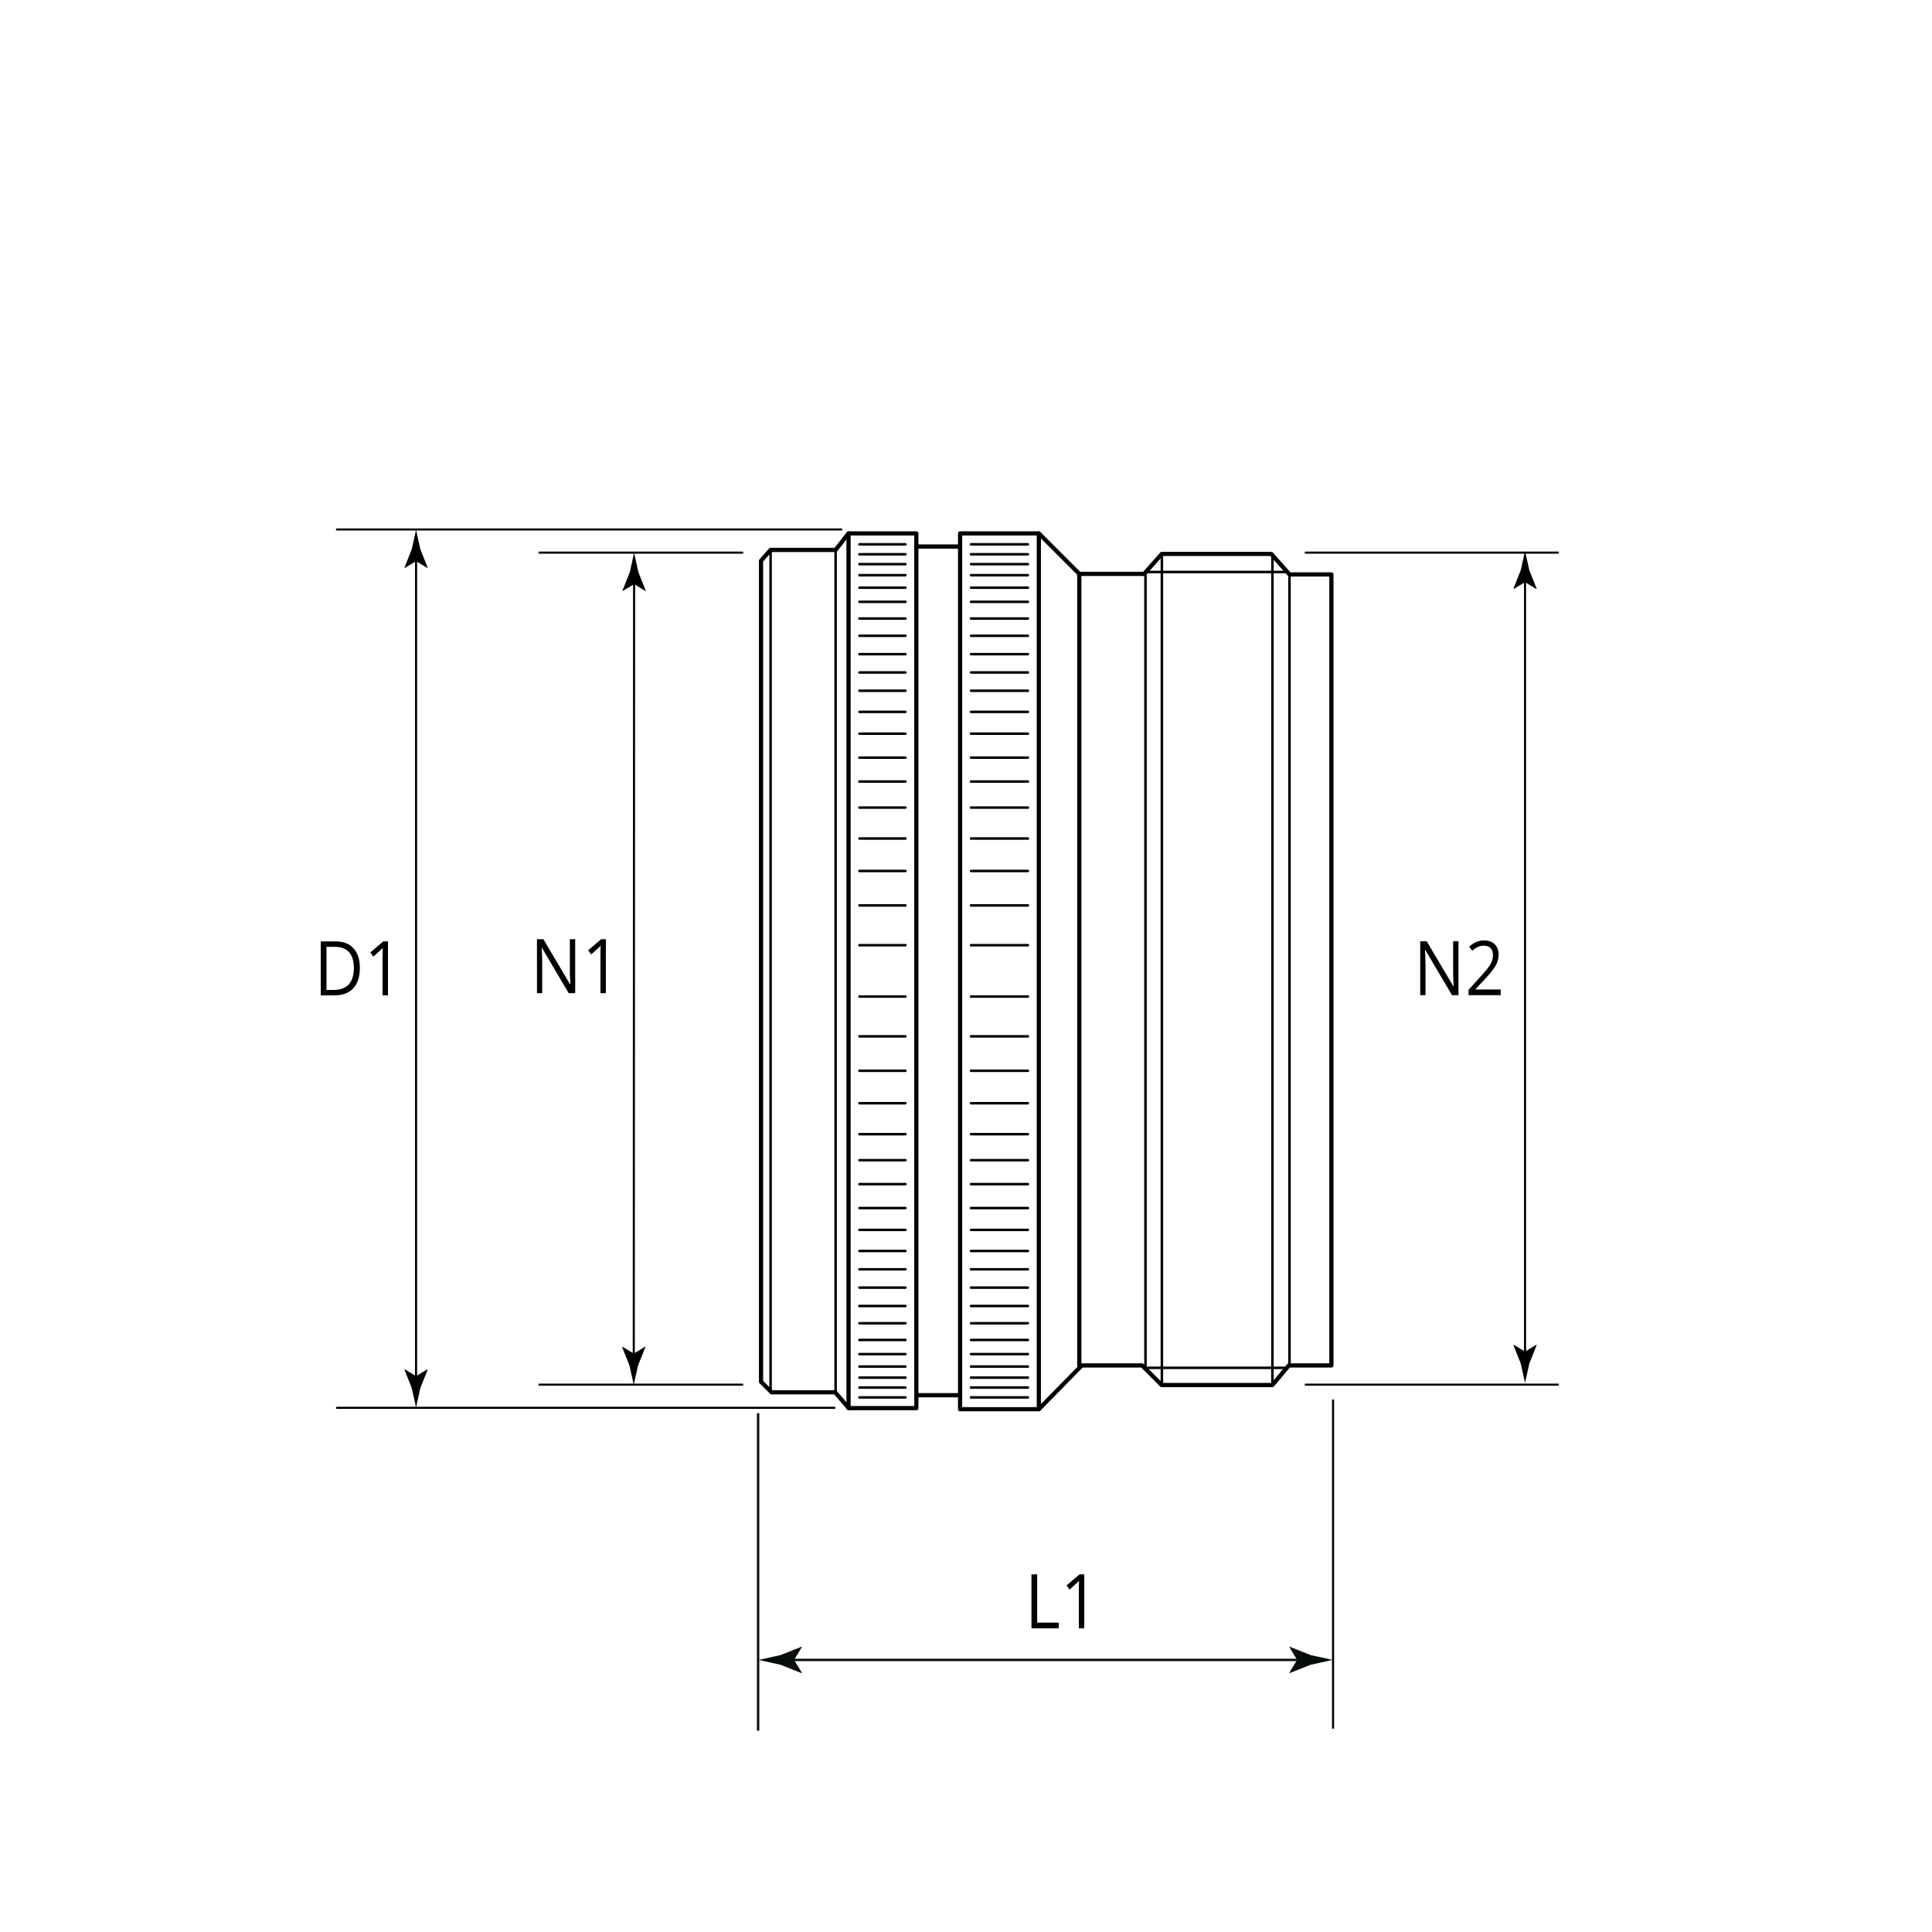 <?xml version="1.0" encoding="iso-8859-1"?>
<!-- Generator: Adobe Illustrator 25.2.1, SVG Export Plug-In . SVG Version: 6.00 Build 0)  -->
<svg version="1.1" xmlns="http://www.w3.org/2000/svg" xmlns:xlink="http://www.w3.org/1999/xlink" x="0px" y="0px"
	 viewBox="0 0 230 230" style="enable-background:new 0 0 230 230;" xml:space="preserve">
<g id="Zeichnung_1_">
	
		<line style="fill:none;stroke:#000000;stroke-width:0.3;stroke-linecap:round;stroke-linejoin:round;stroke-miterlimit:500;" x1="102.318" y1="71.644" x2="107.785" y2="71.644"/>
	
		<line style="fill:none;stroke:#000000;stroke-width:0.3;stroke-linecap:round;stroke-linejoin:round;stroke-miterlimit:500;" x1="102.318" y1="69.959" x2="107.785" y2="69.959"/>
	
		<line style="fill:none;stroke:#000000;stroke-width:0.3;stroke-linecap:round;stroke-linejoin:round;stroke-miterlimit:500;" x1="102.318" y1="68.475" x2="107.785" y2="68.475"/>
	
		<line style="fill:none;stroke:#000000;stroke-width:0.3;stroke-linecap:round;stroke-linejoin:round;stroke-miterlimit:500;" x1="102.318" y1="67.162" x2="107.785" y2="67.162"/>
	
		<line style="fill:none;stroke:#000000;stroke-width:0.3;stroke-linecap:round;stroke-linejoin:round;stroke-miterlimit:500;" x1="102.318" y1="65.983" x2="107.785" y2="65.983"/>
	
		<line style="fill:none;stroke:#000000;stroke-width:0.3;stroke-linecap:round;stroke-linejoin:round;stroke-miterlimit:500;" x1="102.318" y1="64.802" x2="107.785" y2="64.802"/>
	
		<line style="fill:none;stroke:#000000;stroke-width:0.3;stroke-linecap:round;stroke-linejoin:round;stroke-miterlimit:500;" x1="102.317" y1="73.632" x2="107.785" y2="73.632"/>
	
		<line style="fill:none;stroke:#000000;stroke-width:0.3;stroke-linecap:round;stroke-linejoin:round;stroke-miterlimit:500;" x1="102.317" y1="84.747" x2="107.785" y2="84.747"/>
	
		<line style="fill:none;stroke:#000000;stroke-width:0.3;stroke-linecap:round;stroke-linejoin:round;stroke-miterlimit:500;" x1="102.317" y1="82.233" x2="107.785" y2="82.233"/>
	
		<line style="fill:none;stroke:#000000;stroke-width:0.3;stroke-linecap:round;stroke-linejoin:round;stroke-miterlimit:500;" x1="102.317" y1="80.055" x2="107.785" y2="80.055"/>
	
		<line style="fill:none;stroke:#000000;stroke-width:0.3;stroke-linecap:round;stroke-linejoin:round;stroke-miterlimit:500;" x1="102.317" y1="77.877" x2="107.785" y2="77.877"/>
	
		<line style="fill:none;stroke:#000000;stroke-width:0.3;stroke-linecap:round;stroke-linejoin:round;stroke-miterlimit:500;" x1="102.317" y1="75.686" x2="107.785" y2="75.686"/>
	
		<line style="fill:none;stroke:#000000;stroke-width:0.3;stroke-linecap:round;stroke-linejoin:round;stroke-miterlimit:500;" x1="102.317" y1="99.825" x2="107.785" y2="99.825"/>
	
		<line style="fill:none;stroke:#000000;stroke-width:0.3;stroke-linecap:round;stroke-linejoin:round;stroke-miterlimit:500;" x1="102.317" y1="96.14" x2="107.785" y2="96.14"/>
	
		<line style="fill:none;stroke:#000000;stroke-width:0.3;stroke-linecap:round;stroke-linejoin:round;stroke-miterlimit:500;" x1="102.317" y1="93.041" x2="107.785" y2="93.041"/>
	
		<line style="fill:none;stroke:#000000;stroke-width:0.3;stroke-linecap:round;stroke-linejoin:round;stroke-miterlimit:500;" x1="102.317" y1="90.192" x2="107.785" y2="90.192"/>
	
		<line style="fill:none;stroke:#000000;stroke-width:0.3;stroke-linecap:round;stroke-linejoin:round;stroke-miterlimit:500;" x1="102.317" y1="87.343" x2="107.785" y2="87.343"/>
	
		<line style="fill:none;stroke:#000000;stroke-width:0.3;stroke-linecap:round;stroke-linejoin:round;stroke-miterlimit:500;" x1="102.317" y1="112.523" x2="107.785" y2="112.523"/>
	
		<line style="fill:none;stroke:#000000;stroke-width:0.3;stroke-linecap:round;stroke-linejoin:round;stroke-miterlimit:500;" x1="102.317" y1="107.788" x2="107.785" y2="107.788"/>
	
		<line style="fill:none;stroke:#000000;stroke-width:0.3;stroke-linecap:round;stroke-linejoin:round;stroke-miterlimit:500;" x1="102.317" y1="103.688" x2="107.785" y2="103.688"/>
	
		<line style="fill:none;stroke:#000000;stroke-width:0.3;stroke-linecap:round;stroke-linejoin:round;stroke-miterlimit:500;" x1="102.317" y1="127.474" x2="107.785" y2="127.474"/>
	
		<line style="fill:none;stroke:#000000;stroke-width:0.3;stroke-linecap:round;stroke-linejoin:round;stroke-miterlimit:500;" x1="102.317" y1="123.374" x2="107.785" y2="123.374"/>
	
		<line style="fill:none;stroke:#000000;stroke-width:0.3;stroke-linecap:round;stroke-linejoin:round;stroke-miterlimit:500;" x1="102.317" y1="118.637" x2="107.785" y2="118.637"/>
	
		<line style="fill:none;stroke:#000000;stroke-width:0.3;stroke-linecap:round;stroke-linejoin:round;stroke-miterlimit:500;" x1="102.317" y1="135.02" x2="107.785" y2="135.02"/>
	
		<line style="fill:none;stroke:#000000;stroke-width:0.3;stroke-linecap:round;stroke-linejoin:round;stroke-miterlimit:500;" x1="102.317" y1="138.12" x2="107.785" y2="138.12"/>
	
		<line style="fill:none;stroke:#000000;stroke-width:0.3;stroke-linecap:round;stroke-linejoin:round;stroke-miterlimit:500;" x1="102.317" y1="140.97" x2="107.785" y2="140.97"/>
	
		<line style="fill:none;stroke:#000000;stroke-width:0.3;stroke-linecap:round;stroke-linejoin:round;stroke-miterlimit:500;" x1="102.317" y1="131.337" x2="107.785" y2="131.337"/>
	
		<line style="fill:none;stroke:#000000;stroke-width:0.3;stroke-linecap:round;stroke-linejoin:round;stroke-miterlimit:500;" x1="102.317" y1="151.107" x2="107.785" y2="151.107"/>
	
		<line style="fill:none;stroke:#000000;stroke-width:0.3;stroke-linecap:round;stroke-linejoin:round;stroke-miterlimit:500;" x1="102.317" y1="148.929" x2="107.785" y2="148.929"/>
	
		<line style="fill:none;stroke:#000000;stroke-width:0.3;stroke-linecap:round;stroke-linejoin:round;stroke-miterlimit:500;" x1="102.317" y1="153.285" x2="107.785" y2="153.285"/>
	
		<line style="fill:none;stroke:#000000;stroke-width:0.3;stroke-linecap:round;stroke-linejoin:round;stroke-miterlimit:500;" x1="102.317" y1="146.415" x2="107.785" y2="146.415"/>
	
		<line style="fill:none;stroke:#000000;stroke-width:0.3;stroke-linecap:round;stroke-linejoin:round;stroke-miterlimit:500;" x1="102.317" y1="143.817" x2="107.785" y2="143.817"/>
	
		<line style="fill:none;stroke:#000000;stroke-width:0.3;stroke-linecap:round;stroke-linejoin:round;stroke-miterlimit:500;" x1="102.317" y1="161.203" x2="107.785" y2="161.203"/>
	
		<line style="fill:none;stroke:#000000;stroke-width:0.3;stroke-linecap:round;stroke-linejoin:round;stroke-miterlimit:500;" x1="102.317" y1="165.179" x2="107.785" y2="165.179"/>
	
		<line style="fill:none;stroke:#000000;stroke-width:0.3;stroke-linecap:round;stroke-linejoin:round;stroke-miterlimit:500;" x1="102.317" y1="164" x2="107.785" y2="164"/>
	
		<line style="fill:none;stroke:#000000;stroke-width:0.3;stroke-linecap:round;stroke-linejoin:round;stroke-miterlimit:500;" x1="102.317" y1="162.685" x2="107.785" y2="162.685"/>
	
		<line style="fill:none;stroke:#000000;stroke-width:0.3;stroke-linecap:round;stroke-linejoin:round;stroke-miterlimit:500;" x1="102.317" y1="166.357" x2="107.785" y2="166.357"/>
	
		<line style="fill:none;stroke:#000000;stroke-width:0.3;stroke-linecap:round;stroke-linejoin:round;stroke-miterlimit:500;" x1="102.317" y1="159.518" x2="107.785" y2="159.518"/>
	
		<line style="fill:none;stroke:#000000;stroke-width:0.3;stroke-linecap:round;stroke-linejoin:round;stroke-miterlimit:500;" x1="102.317" y1="157.53" x2="107.785" y2="157.53"/>
	
		<line style="fill:none;stroke:#000000;stroke-width:0.3;stroke-linecap:round;stroke-linejoin:round;stroke-miterlimit:500;" x1="102.317" y1="155.476" x2="107.785" y2="155.476"/>
	
		<line style="fill:none;stroke:#000000;stroke-width:0.3;stroke-linecap:round;stroke-linejoin:round;stroke-miterlimit:500;" x1="115.597" y1="118.637" x2="122.368" y2="118.637"/>
	
		<line style="fill:none;stroke:#000000;stroke-width:0.3;stroke-linecap:round;stroke-linejoin:round;stroke-miterlimit:500;" x1="115.597" y1="143.817" x2="122.368" y2="143.817"/>
	
		<line style="fill:none;stroke:#000000;stroke-width:0.3;stroke-linecap:round;stroke-linejoin:round;stroke-miterlimit:500;" x1="115.597" y1="146.415" x2="122.368" y2="146.415"/>
	
		<line style="fill:none;stroke:#000000;stroke-width:0.3;stroke-linecap:round;stroke-linejoin:round;stroke-miterlimit:500;" x1="115.597" y1="123.374" x2="122.368" y2="123.374"/>
	
		<line style="fill:none;stroke:#000000;stroke-width:0.3;stroke-linecap:round;stroke-linejoin:round;stroke-miterlimit:500;" x1="115.597" y1="127.474" x2="122.368" y2="127.474"/>
	
		<line style="fill:none;stroke:#000000;stroke-width:0.3;stroke-linecap:round;stroke-linejoin:round;stroke-miterlimit:500;" x1="115.597" y1="138.12" x2="122.368" y2="138.12"/>
	
		<line style="fill:none;stroke:#000000;stroke-width:0.3;stroke-linecap:round;stroke-linejoin:round;stroke-miterlimit:500;" x1="115.597" y1="140.97" x2="122.368" y2="140.97"/>
	
		<line style="fill:none;stroke:#000000;stroke-width:0.3;stroke-linecap:round;stroke-linejoin:round;stroke-miterlimit:500;" x1="115.597" y1="131.337" x2="122.368" y2="131.337"/>
	
		<line style="fill:none;stroke:#000000;stroke-width:0.3;stroke-linecap:round;stroke-linejoin:round;stroke-miterlimit:500;" x1="115.597" y1="135.02" x2="122.368" y2="135.02"/>
	
		<line style="fill:none;stroke:#000000;stroke-width:0.3;stroke-linecap:round;stroke-linejoin:round;stroke-miterlimit:500;" x1="115.597" y1="166.357" x2="122.368" y2="166.357"/>
	
		<line style="fill:none;stroke:#000000;stroke-width:0.3;stroke-linecap:round;stroke-linejoin:round;stroke-miterlimit:500;" x1="115.597" y1="148.929" x2="122.368" y2="148.929"/>
	
		<line style="fill:none;stroke:#000000;stroke-width:0.3;stroke-linecap:round;stroke-linejoin:round;stroke-miterlimit:500;" x1="115.597" y1="151.107" x2="122.368" y2="151.107"/>
	
		<line style="fill:none;stroke:#000000;stroke-width:0.3;stroke-linecap:round;stroke-linejoin:round;stroke-miterlimit:500;" x1="115.597" y1="153.285" x2="122.368" y2="153.285"/>
	
		<line style="fill:none;stroke:#000000;stroke-width:0.3;stroke-linecap:round;stroke-linejoin:round;stroke-miterlimit:500;" x1="115.597" y1="162.685" x2="122.368" y2="162.685"/>
	
		<line style="fill:none;stroke:#000000;stroke-width:0.3;stroke-linecap:round;stroke-linejoin:round;stroke-miterlimit:500;" x1="115.597" y1="164" x2="122.368" y2="164"/>
	
		<line style="fill:none;stroke:#000000;stroke-width:0.3;stroke-linecap:round;stroke-linejoin:round;stroke-miterlimit:500;" x1="115.597" y1="165.179" x2="122.368" y2="165.179"/>
	
		<line style="fill:none;stroke:#000000;stroke-width:0.3;stroke-linecap:round;stroke-linejoin:round;stroke-miterlimit:500;" x1="115.597" y1="161.203" x2="122.368" y2="161.203"/>
	
		<line style="fill:none;stroke:#000000;stroke-width:0.3;stroke-linecap:round;stroke-linejoin:round;stroke-miterlimit:500;" x1="115.597" y1="155.476" x2="122.368" y2="155.476"/>
	
		<line style="fill:none;stroke:#000000;stroke-width:0.3;stroke-linecap:round;stroke-linejoin:round;stroke-miterlimit:500;" x1="115.597" y1="157.53" x2="122.368" y2="157.53"/>
	
		<line style="fill:none;stroke:#000000;stroke-width:0.3;stroke-linecap:round;stroke-linejoin:round;stroke-miterlimit:500;" x1="115.597" y1="159.518" x2="122.368" y2="159.518"/>
	
		<line style="fill:none;stroke:#000000;stroke-width:0.3;stroke-linecap:round;stroke-linejoin:round;stroke-miterlimit:500;" x1="115.597" y1="107.788" x2="122.368" y2="107.788"/>
	
		<line style="fill:none;stroke:#000000;stroke-width:0.3;stroke-linecap:round;stroke-linejoin:round;stroke-miterlimit:500;" x1="115.597" y1="112.523" x2="122.368" y2="112.523"/>
	
		<line style="fill:none;stroke:#000000;stroke-width:0.3;stroke-linecap:round;stroke-linejoin:round;stroke-miterlimit:500;" x1="115.597" y1="96.14" x2="122.368" y2="96.14"/>
	
		<line style="fill:none;stroke:#000000;stroke-width:0.3;stroke-linecap:round;stroke-linejoin:round;stroke-miterlimit:500;" x1="115.597" y1="99.825" x2="122.368" y2="99.825"/>
	
		<line style="fill:none;stroke:#000000;stroke-width:0.3;stroke-linecap:round;stroke-linejoin:round;stroke-miterlimit:500;" x1="115.597" y1="103.688" x2="122.368" y2="103.688"/>
	
		<line style="fill:none;stroke:#000000;stroke-width:0.3;stroke-linecap:round;stroke-linejoin:round;stroke-miterlimit:500;" x1="115.597" y1="82.233" x2="122.368" y2="82.233"/>
	
		<line style="fill:none;stroke:#000000;stroke-width:0.3;stroke-linecap:round;stroke-linejoin:round;stroke-miterlimit:500;" x1="115.597" y1="90.192" x2="122.368" y2="90.192"/>
	
		<line style="fill:none;stroke:#000000;stroke-width:0.3;stroke-linecap:round;stroke-linejoin:round;stroke-miterlimit:500;" x1="115.597" y1="93.041" x2="122.368" y2="93.041"/>
	
		<line style="fill:none;stroke:#000000;stroke-width:0.3;stroke-linecap:round;stroke-linejoin:round;stroke-miterlimit:500;" x1="115.597" y1="84.747" x2="122.368" y2="84.747"/>
	
		<line style="fill:none;stroke:#000000;stroke-width:0.3;stroke-linecap:round;stroke-linejoin:round;stroke-miterlimit:500;" x1="115.597" y1="87.343" x2="122.368" y2="87.343"/>
	
		<line style="fill:none;stroke:#000000;stroke-width:0.3;stroke-linecap:round;stroke-linejoin:round;stroke-miterlimit:500;" x1="115.597" y1="71.644" x2="122.368" y2="71.644"/>
	
		<line style="fill:none;stroke:#000000;stroke-width:0.3;stroke-linecap:round;stroke-linejoin:round;stroke-miterlimit:500;" x1="115.597" y1="73.632" x2="122.368" y2="73.632"/>
	
		<line style="fill:none;stroke:#000000;stroke-width:0.3;stroke-linecap:round;stroke-linejoin:round;stroke-miterlimit:500;" x1="115.597" y1="75.686" x2="122.368" y2="75.686"/>
	
		<line style="fill:none;stroke:#000000;stroke-width:0.3;stroke-linecap:round;stroke-linejoin:round;stroke-miterlimit:500;" x1="115.597" y1="69.959" x2="122.368" y2="69.959"/>
	
		<line style="fill:none;stroke:#000000;stroke-width:0.3;stroke-linecap:round;stroke-linejoin:round;stroke-miterlimit:500;" x1="115.597" y1="68.475" x2="122.368" y2="68.475"/>
	
		<line style="fill:none;stroke:#000000;stroke-width:0.3;stroke-linecap:round;stroke-linejoin:round;stroke-miterlimit:500;" x1="115.597" y1="77.877" x2="122.368" y2="77.877"/>
	
		<line style="fill:none;stroke:#000000;stroke-width:0.3;stroke-linecap:round;stroke-linejoin:round;stroke-miterlimit:500;" x1="115.597" y1="80.055" x2="122.368" y2="80.055"/>
	
		<line style="fill:none;stroke:#000000;stroke-width:0.3;stroke-linecap:round;stroke-linejoin:round;stroke-miterlimit:500;" x1="115.597" y1="65.983" x2="122.368" y2="65.983"/>
	
		<line style="fill:none;stroke:#000000;stroke-width:0.3;stroke-linecap:round;stroke-linejoin:round;stroke-miterlimit:500;" x1="115.597" y1="67.162" x2="122.368" y2="67.162"/>
	
		<line style="fill:none;stroke:#000000;stroke-width:0.3;stroke-linecap:round;stroke-linejoin:round;stroke-miterlimit:500;" x1="115.597" y1="64.802" x2="122.368" y2="64.802"/>
	
		<polygon style="fill:none;stroke:#000000;stroke-width:0.5;stroke-linecap:round;stroke-linejoin:round;stroke-miterlimit:500;" points="
		90.6,66.756 90.6,164.492 91.859,165.75 99.425,165.75 101.041,167.634 109.088,167.634 109.088,166.097 114.295,166.097 
		114.295,167.763 123.67,167.763 128.782,162.552 135.962,162.552 138.291,164.881 151.48,164.881 153.43,162.552 158.499,162.552 
		158.499,68.383 153.51,68.383 151.338,65.942 138.319,65.942 136.202,68.319 128.488,68.319 123.671,63.502 114.296,63.502 
		114.296,65.062 109.088,65.062 109.088,63.502 101.016,63.502 99.478,65.467 91.737,65.467 	"/>
	
		<line style="fill:none;stroke:#000000;stroke-width:0.5;stroke-linecap:round;stroke-linejoin:round;stroke-miterlimit:500;" x1="101.016" y1="63.502" x2="101.016" y2="167.634"/>
	
		<line style="fill:none;stroke:#000000;stroke-width:0.5;stroke-linecap:round;stroke-linejoin:round;stroke-miterlimit:500;" x1="109.088" y1="166.097" x2="109.088" y2="65.062"/>
	
		<line style="fill:none;stroke:#000000;stroke-width:0.5;stroke-linecap:round;stroke-linejoin:round;stroke-miterlimit:500;" x1="114.296" y1="65.062" x2="114.296" y2="166.097"/>
	
		<line style="fill:none;stroke:#000000;stroke-width:0.5;stroke-linecap:round;stroke-linejoin:round;stroke-miterlimit:500;" x1="123.67" y1="167.763" x2="123.67" y2="63.502"/>
	
		<line style="fill:none;stroke:#000000;stroke-width:0.5;stroke-linecap:round;stroke-linejoin:round;stroke-miterlimit:500;" x1="128.488" y1="68.319" x2="128.488" y2="162.552"/>
	
		<line style="fill:none;stroke:#000000;stroke-width:0.3;stroke-linecap:round;stroke-linejoin:round;stroke-miterlimit:500;" x1="99.478" y1="65.485" x2="99.478" y2="165.768"/>
	
		<line style="fill:none;stroke:#000000;stroke-width:0.3;stroke-linecap:round;stroke-linejoin:round;stroke-miterlimit:500;" x1="91.737" y1="65.467" x2="91.737" y2="165.75"/>
	
		<line style="fill:none;stroke:#000000;stroke-width:0.3;stroke-linecap:round;stroke-linejoin:round;stroke-miterlimit:500;" x1="136.367" y1="162.552" x2="136.367" y2="68.319"/>
	
		<line style="fill:none;stroke:#000000;stroke-width:0.3;stroke-linecap:round;stroke-linejoin:round;stroke-miterlimit:500;" x1="138.319" y1="65.942" x2="138.319" y2="164.881"/>
	
		<line style="fill:none;stroke:#000000;stroke-width:0.3;stroke-linecap:round;stroke-linejoin:round;stroke-miterlimit:500;" x1="151.48" y1="164.881" x2="151.48" y2="65.942"/>
	
		<line style="fill:none;stroke:#000000;stroke-width:0.3;stroke-linecap:round;stroke-linejoin:round;stroke-miterlimit:500;" x1="153.51" y1="68.383" x2="153.51" y2="162.552"/>
	
		<line style="fill:none;stroke:#000000;stroke-width:0.3;stroke-linecap:round;stroke-linejoin:round;stroke-miterlimit:500;" x1="136.249" y1="162.839" x2="153.075" y2="162.839"/>
	
		<line style="fill:none;stroke:#000000;stroke-width:0.3;stroke-linecap:round;stroke-linejoin:round;stroke-miterlimit:500;" x1="136.401" y1="68.096" x2="153.254" y2="68.096"/>
</g>
<g id="Vermassung">
	
		<line style="fill:none;stroke:#000000;stroke-width:0.25;stroke-linecap:round;stroke-linejoin:round;stroke-miterlimit:500;" x1="158.698" y1="166.707" x2="158.698" y2="205.688"/>
	
		<line style="fill:none;stroke:#000000;stroke-width:0.25;stroke-linecap:round;stroke-linejoin:round;stroke-miterlimit:500;" x1="155.443" y1="65.788" x2="185.458" y2="65.788"/>
	
		<line style="fill:none;stroke:#000000;stroke-width:0.25;stroke-linecap:round;stroke-linejoin:round;stroke-miterlimit:500;" x1="155.443" y1="164.839" x2="185.458" y2="164.839"/>
	<g>
		<g>
			
				<line style="fill:none;stroke:#000000;stroke-width:0.25;stroke-linecap:round;stroke-linejoin:round;" x1="181.552" y1="68.629" x2="181.552" y2="161.578"/>
			<g>
				<path d="M181.552,69.302l1.351,0.822l0.031-0.046l-0.875-2.203c-0.169-0.768-0.338-1.535-0.507-2.303
					c-0.169,0.768-0.338,1.535-0.507,2.303l-0.875,2.203l0.023,0.046L181.552,69.302z"/>
			</g>
			<g>
				<path d="M181.552,160.905l1.351-0.822l0.031,0.046l-0.875,2.203c-0.169,0.768-0.338,1.535-0.507,2.303
					c-0.169-0.768-0.338-1.535-0.507-2.303l-0.875-2.203l0.023-0.046L181.552,160.905z"/>
			</g>
		</g>
	</g>
	<g>
		<g>
			
				<line style="fill:none;stroke:#080C0B;stroke-width:0.283;stroke-linecap:round;stroke-linejoin:round;" x1="155.182" y1="197.609" x2="93.769" y2="197.609"/>
			<g>
				<path style="fill:#080C0B;" d="M154.418,197.609l-0.932,1.532l0.052,0.035l2.498-0.992c0.87-0.191,1.741-0.383,2.611-0.575
					c-0.87-0.191-1.741-0.383-2.611-0.575l-2.498-0.992l-0.052,0.026L154.418,197.609z"/>
			</g>
			<g>
				<path style="fill:#080C0B;" d="M94.533,197.609l0.932,1.532l-0.052,0.035l-2.498-0.992c-0.87-0.191-1.741-0.383-2.611-0.575
					c0.87-0.191,1.741-0.383,2.611-0.575l2.498-0.992l0.052,0.026L94.533,197.609z"/>
			</g>
		</g>
	</g>
	
		<line style="fill:none;stroke:#080C0B;stroke-width:0.283;stroke-linecap:round;stroke-linejoin:round;stroke-miterlimit:500;" x1="90.252" y1="205.915" x2="90.252" y2="168.346"/>
	
		<line style="fill:none;stroke:#000000;stroke-width:0.25;stroke-linecap:round;stroke-linejoin:round;stroke-miterlimit:500;" x1="88.366" y1="65.788" x2="64.213" y2="65.788"/>
	
		<line style="fill:none;stroke:#000000;stroke-width:0.25;stroke-linecap:round;stroke-linejoin:round;stroke-miterlimit:500;" x1="88.366" y1="164.839" x2="64.213" y2="164.839"/>
	<g>
		<g>
			
				<line style="fill:none;stroke:#000000;stroke-width:0.25;stroke-linecap:round;stroke-linejoin:round;" x1="75.487" y1="68.863" x2="75.448" y2="161.812"/>
			<g>
				<path d="M75.487,69.536l1.351,0.822l0.031-0.046l-0.874-2.203c-0.169-0.768-0.337-1.535-0.506-2.303
					c-0.169,0.768-0.338,1.535-0.508,2.303l-0.876,2.203l0.023,0.046L75.487,69.536z"/>
			</g>
			<g>
				<path d="M75.448,161.139l1.351-0.821l0.031,0.046l-0.876,2.203c-0.169,0.768-0.338,1.535-0.508,2.303
					c-0.169-0.768-0.337-1.535-0.506-2.303l-0.874-2.203l0.023-0.046L75.448,161.139z"/>
			</g>
		</g>
	</g>
	<g>
		<path d="M122.793,193.848v-6.425h0.678v5.748h2.571v0.677H122.793z"/>
		<path d="M129.079,193.848h-0.646v-4.579c0-0.381,0.011-0.741,0.032-1.081c-0.056,0.062-0.118,0.126-0.188,0.193
			s-0.386,0.354-0.949,0.857l-0.351-0.502l1.543-1.313h0.558V193.848z"/>
	</g>
	
		<line style="fill:none;stroke:#000000;stroke-width:0.25;stroke-linecap:round;stroke-linejoin:round;stroke-miterlimit:500;" x1="100.151" y1="63.032" x2="40.113" y2="63.032"/>
	
		<line style="fill:none;stroke:#000000;stroke-width:0.25;stroke-linecap:round;stroke-linejoin:round;stroke-miterlimit:500;" x1="99.335" y1="167.594" x2="40.113" y2="167.594"/>
	<g>
		<g>
			
				<line style="fill:none;stroke:#000000;stroke-width:0.25;stroke-linecap:round;stroke-linejoin:round;" x1="49.531" y1="66.127" x2="49.531" y2="164.501"/>
			<g>
				<path d="M49.531,66.801l1.351,0.822l0.031-0.046l-0.875-2.203c-0.169-0.768-0.338-1.535-0.507-2.303
					c-0.169,0.768-0.338,1.535-0.507,2.303l-0.875,2.203l0.023,0.046L49.531,66.801z"/>
			</g>
			<g>
				<path d="M49.531,163.828l1.351-0.822l0.031,0.046l-0.875,2.203c-0.169,0.768-0.338,1.535-0.507,2.303
					c-0.169-0.768-0.338-1.535-0.507-2.303l-0.875-2.203l0.023-0.046L49.531,163.828z"/>
			</g>
		</g>
	</g>
	<g>
		<path d="M68.476,118.237h-0.772l-3.185-5.393h-0.032c0.042,0.633,0.063,1.213,0.063,1.74v3.653h-0.626v-6.425h0.766l3.177,5.371
			h0.032c-0.006-0.079-0.018-0.333-0.036-0.763c-0.019-0.429-0.025-0.736-0.021-0.921v-3.687h0.634V118.237z"/>
		<path d="M72.127,118.237h-0.646v-4.58c0-0.381,0.011-0.741,0.032-1.081c-0.056,0.062-0.118,0.126-0.188,0.193
			s-0.386,0.354-0.949,0.857l-0.351-0.502l1.543-1.313h0.558V118.237z"/>
	</g>
	<g>
		<path d="M42.84,115.223c0,1.061-0.261,1.872-0.783,2.432c-0.521,0.562-1.273,0.842-2.254,0.842h-1.614v-6.425h1.786
			c0.906,0,1.61,0.276,2.112,0.831C42.589,113.456,42.84,114.229,42.84,115.223z M42.124,115.249c0-0.837-0.19-1.469-0.572-1.894
			c-0.381-0.425-0.948-0.638-1.7-0.638h-0.984v5.133h0.825c0.808,0,1.415-0.219,1.821-0.656
			C41.92,116.756,42.124,116.108,42.124,115.249z"/>
		<path d="M46.189,118.497h-0.646v-4.58c0-0.381,0.011-0.741,0.032-1.081c-0.056,0.062-0.118,0.126-0.188,0.193
			s-0.386,0.354-0.949,0.857l-0.351-0.502l1.543-1.313h0.558V118.497z"/>
	</g>
	<g>
		<path d="M173.628,118.471h-0.772l-3.185-5.392h-0.032c0.042,0.633,0.063,1.213,0.063,1.74v3.652h-0.626v-6.424h0.766l3.177,5.37
			h0.032c-0.006-0.079-0.018-0.333-0.036-0.763c-0.019-0.429-0.025-0.735-0.021-0.92v-3.687h0.634V118.471z"/>
		<path d="M178.658,118.471h-3.83v-0.629l1.535-1.7c0.467-0.521,0.775-0.893,0.924-1.116c0.149-0.223,0.261-0.439,0.335-0.65
			s0.112-0.438,0.112-0.682c0-0.342-0.095-0.614-0.283-0.814c-0.188-0.201-0.45-0.301-0.785-0.301c-0.242,0-0.472,0.043-0.688,0.131
			c-0.217,0.088-0.458,0.248-0.724,0.479l-0.351-0.497c0.536-0.492,1.121-0.738,1.754-0.738c0.547,0,0.977,0.155,1.287,0.464
			c0.311,0.31,0.466,0.725,0.466,1.246c0,0.407-0.104,0.811-0.311,1.208c-0.207,0.399-0.595,0.903-1.164,1.511l-1.275,1.376v0.035
			h2.997V118.471z"/>
	</g>
	<rect style="fill:none;" width="230.003" height="230.003"/>
	<g>
	</g>
	<g>
	</g>
	<g>
	</g>
	<g>
	</g>
	<g>
	</g>
	<g>
	</g>
	<g>
	</g>
</g>
</svg>
